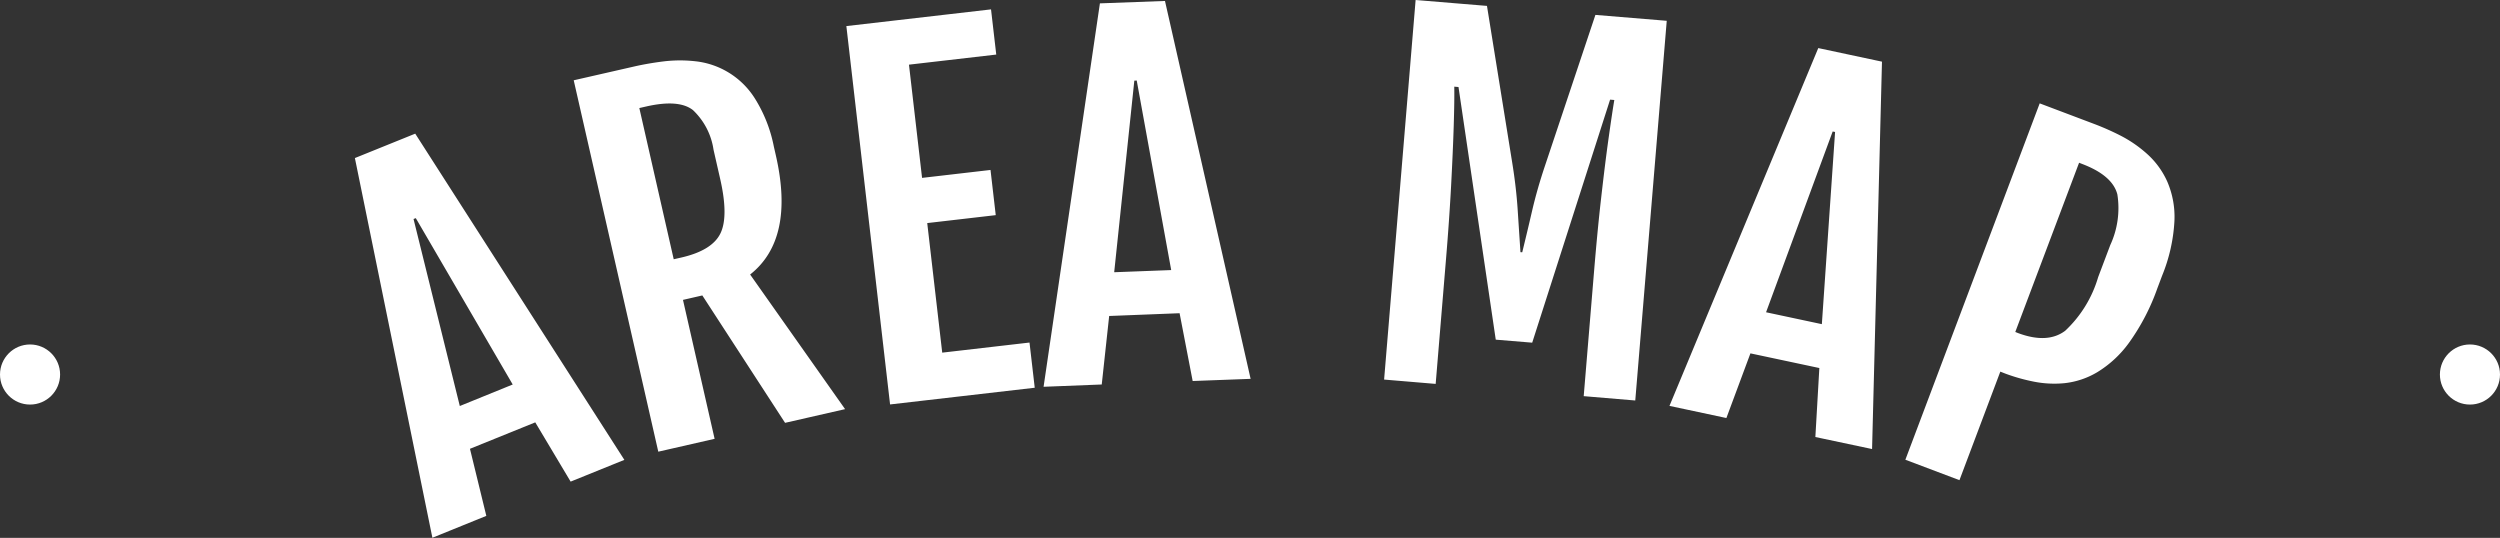 <svg id="グループ_14" data-name="グループ 14" xmlns="http://www.w3.org/2000/svg" width="208" height="44.75" viewBox="0 0 208 44.75">
  <rect x="0" y="0" width="208" height="44.75" fill="#333333" stroke="none"/>
  <defs>
    <style>
      .cls-1, .cls-2 {
        fill: #fff;
      }

      .cls-2 {
        fill-rule: evenodd;
      }
    </style>
  </defs>
  <circle id="楕円形_4" data-name="楕円形 4" class="cls-1" cx="2.5" cy="31.16" r="2.5"/>
  <circle id="楕円形_4-2" data-name="楕円形 4" class="cls-1" cx="205.5" cy="31.16" r="2.5"/>
  <path id="AREA_MAP" data-name="AREA MAP" class="cls-2" d="M631.975,7279.08l4.487-1.82-1.361-5.58,5.433-2.2,2.943,4.93,4.47-1.81-17.4-27.14-5.02,2.03Zm2.281-10.96-3.85-15.56,0.189-.07,8.063,13.84Zm16.514,3.8,4.686-1.07-2.632-11.56,1.61-.37,6.884,10.6,4.993-1.14-7.9-11.2q3.726-2.94,2.145-9.89l-0.177-.78a11.781,11.781,0,0,0-1.587-4,6.685,6.685,0,0,0-4.914-3.07,11.44,11.44,0,0,0-2.681.01c-0.875.11-1.669,0.25-2.38,0.41l-5.084,1.16Zm1.284-16.01-2.862-12.58,0.615-.14c1.785-.4,3.067-0.3,3.846.31a5.658,5.658,0,0,1,1.713,3.3l0.556,2.44q0.708,3.12.012,4.53c-0.464.94-1.552,1.61-3.265,2Zm18,12.08,12.036-1.39-0.435-3.76-7.262.84-1.247-10.78,5.7-.66-0.435-3.76-5.695.66-1.09-9.42,7.262-.84-0.435-3.76-12.036,1.39Zm12.772-1.47,4.839-.19,0.618-5.7,5.859-.23,1.088,5.64,4.821-.18-7.125-31.44-5.414.2Zm5.875-9.53,1.675-15.94,0.2-.01,2.868,15.77Zm22.457,8.93,4.29,0.36,0.866-10.45q0.267-3.21.419-6.05c0.1-1.89.173-3.55,0.217-4.97s0.059-2.51.046-3.26l0.351,0.03,3.1,21.02,3.033,0.25,6.48-20.22,0.352,0.03q-0.186,1.1-.481,3.21c-0.2,1.42-.4,3.06-0.615,4.94s-0.406,3.9-.584,6.04l-0.867,10.45,4.29,0.36,2.619-31.59-5.935-.49-4.185,12.52q-0.666,1.98-1.089,3.81t-0.814,3.42l-0.148-.01q-0.108-1.635-.23-3.51c-0.082-1.25-.234-2.57-0.456-3.94l-2.1-13.04-5.936-.49Zm23.742,2.19,4.736,1.01,2-5.38,5.734,1.22-0.331,5.74,4.718,1,0.824-32.23-5.3-1.13Zm8.037-7.79,5.542-15.04,0.2,0.04-1.1,15.99Zm11.59,12.27,4.5,1.7,3.4-9.03,0.434,0.17a15.187,15.187,0,0,0,2.291.65,8.719,8.719,0,0,0,2.616.14,6.716,6.716,0,0,0,2.734-.92,9.106,9.106,0,0,0,2.644-2.46,18.024,18.024,0,0,0,2.352-4.53l0.392-1.04a13.927,13.927,0,0,0,1.023-4.55,7.39,7.39,0,0,0-.609-3.3,6.839,6.839,0,0,0-1.684-2.29,10.433,10.433,0,0,0-2.217-1.52,21.917,21.917,0,0,0-2.2-.97l-4.5-1.7Zm9.145-10.63,5.309-14.08,0.226,0.09c1.7,0.64,2.687,1.49,2.957,2.54a7.317,7.317,0,0,1-.59,4.22l-1.008,2.67a9.942,9.942,0,0,1-2.742,4.46c-0.986.74-2.295,0.8-3.927,0.19Z" transform="translate(-596 -7234.34)"/>
</svg>
